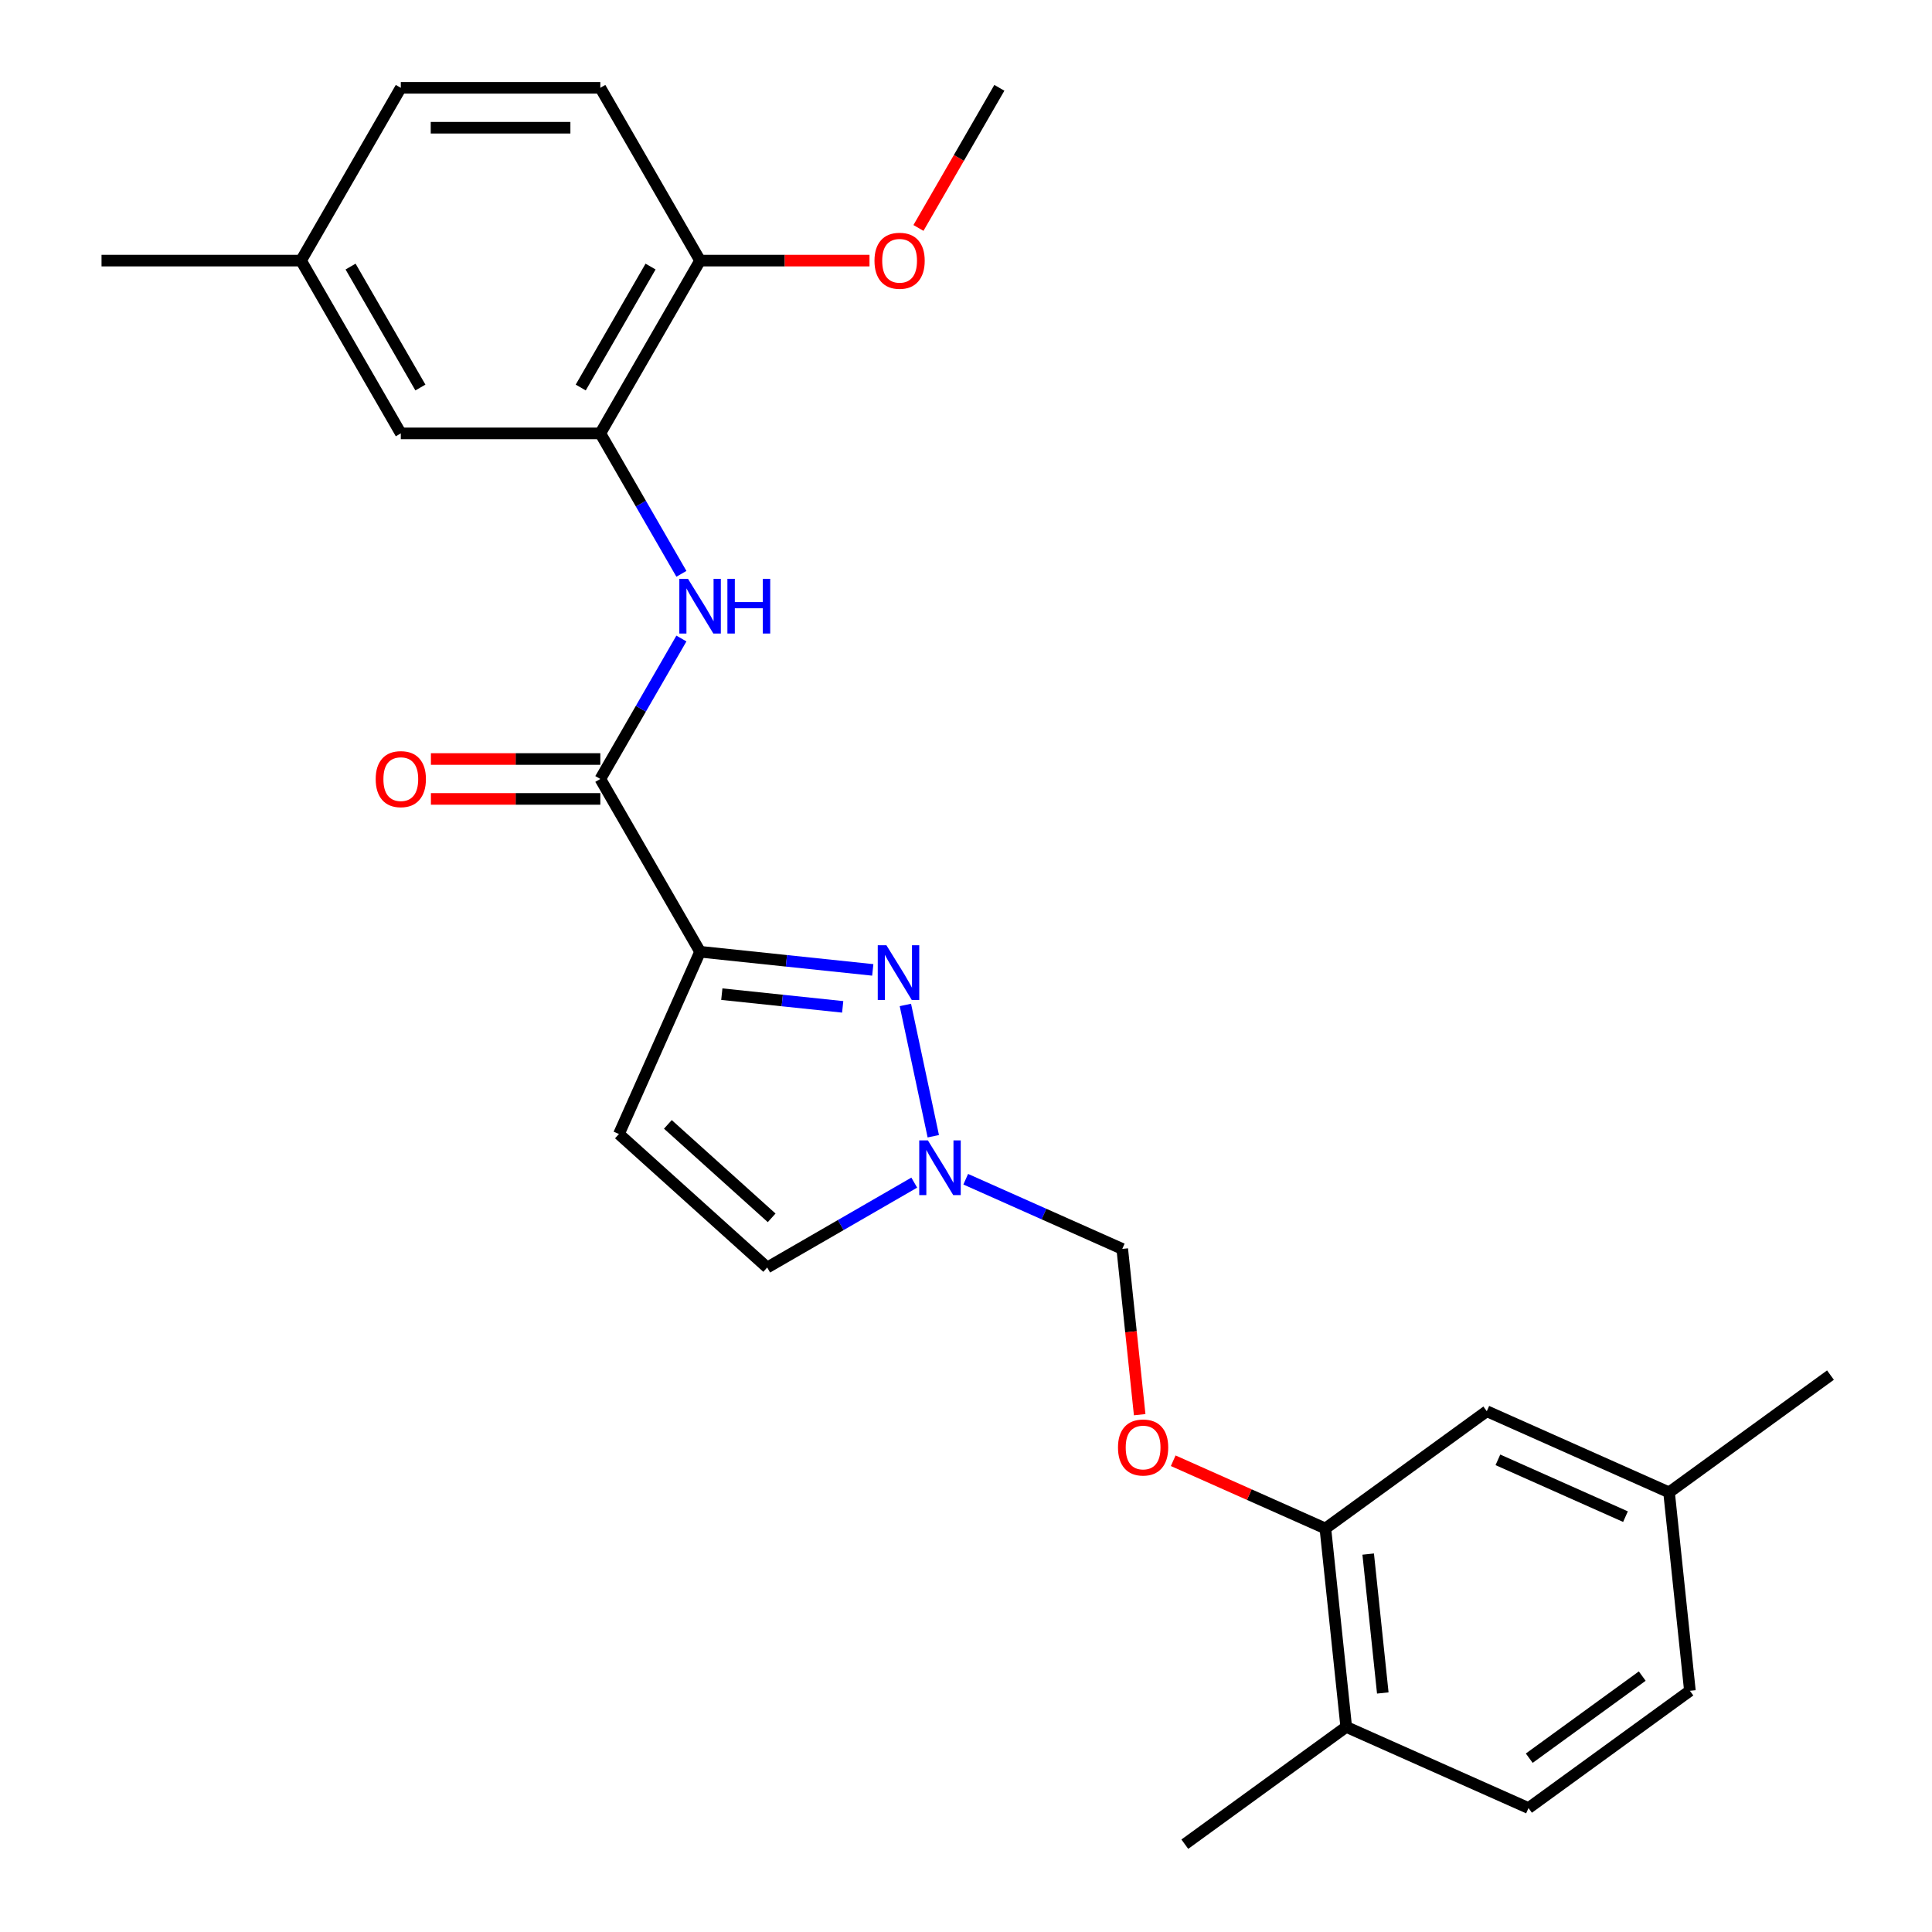 <?xml version='1.0' encoding='iso-8859-1'?>
<svg version='1.1' baseProfile='full'
              xmlns='http://www.w3.org/2000/svg'
                      xmlns:rdkit='http://www.rdkit.org/xml'
                      xmlns:xlink='http://www.w3.org/1999/xlink'
                  xml:space='preserve'
width='1000px' height='1000px' viewBox='0 0 1000 1000'>
<!-- END OF HEADER -->
<rect style='opacity:1.0;fill:#FFFFFF;stroke:none' width='1000' height='1000' x='0' y='0'> </rect>
<path class='bond-0' d='M 362.361,492.624 L 407.052,497.321' style='fill:none;fill-rule:evenodd;stroke:#000000;stroke-width:6px;stroke-linecap:butt;stroke-linejoin:miter;stroke-opacity:1' />
<path class='bond-0' d='M 407.052,497.321 L 451.743,502.018' style='fill:none;fill-rule:evenodd;stroke:#0000FF;stroke-width:6px;stroke-linecap:butt;stroke-linejoin:miter;stroke-opacity:1' />
<path class='bond-0' d='M 373.609,514.574 L 404.893,517.862' style='fill:none;fill-rule:evenodd;stroke:#000000;stroke-width:6px;stroke-linecap:butt;stroke-linejoin:miter;stroke-opacity:1' />
<path class='bond-0' d='M 404.893,517.862 L 436.177,521.15' style='fill:none;fill-rule:evenodd;stroke:#0000FF;stroke-width:6px;stroke-linecap:butt;stroke-linejoin:miter;stroke-opacity:1' />
<path class='bond-1' d='M 362.361,492.624 L 310.726,403.19' style='fill:none;fill-rule:evenodd;stroke:#000000;stroke-width:6px;stroke-linecap:butt;stroke-linejoin:miter;stroke-opacity:1' />
<path class='bond-3' d='M 362.361,492.624 L 320.358,586.965' style='fill:none;fill-rule:evenodd;stroke:#000000;stroke-width:6px;stroke-linecap:butt;stroke-linejoin:miter;stroke-opacity:1' />
<path class='bond-2' d='M 468.623,520.16 L 483.068,588.117' style='fill:none;fill-rule:evenodd;stroke:#0000FF;stroke-width:6px;stroke-linecap:butt;stroke-linejoin:miter;stroke-opacity:1' />
<path class='bond-4' d='M 310.726,403.19 L 331.711,366.844' style='fill:none;fill-rule:evenodd;stroke:#000000;stroke-width:6px;stroke-linecap:butt;stroke-linejoin:miter;stroke-opacity:1' />
<path class='bond-4' d='M 331.711,366.844 L 352.695,330.498' style='fill:none;fill-rule:evenodd;stroke:#0000FF;stroke-width:6px;stroke-linecap:butt;stroke-linejoin:miter;stroke-opacity:1' />
<path class='bond-11' d='M 310.726,392.863 L 266.882,392.863' style='fill:none;fill-rule:evenodd;stroke:#000000;stroke-width:6px;stroke-linecap:butt;stroke-linejoin:miter;stroke-opacity:1' />
<path class='bond-11' d='M 266.882,392.863 L 223.039,392.863' style='fill:none;fill-rule:evenodd;stroke:#FF0000;stroke-width:6px;stroke-linecap:butt;stroke-linejoin:miter;stroke-opacity:1' />
<path class='bond-11' d='M 310.726,413.517 L 266.882,413.517' style='fill:none;fill-rule:evenodd;stroke:#000000;stroke-width:6px;stroke-linecap:butt;stroke-linejoin:miter;stroke-opacity:1' />
<path class='bond-11' d='M 266.882,413.517 L 223.039,413.517' style='fill:none;fill-rule:evenodd;stroke:#FF0000;stroke-width:6px;stroke-linecap:butt;stroke-linejoin:miter;stroke-opacity:1' />
<path class='bond-8' d='M 499.857,610.362 L 540.367,628.398' style='fill:none;fill-rule:evenodd;stroke:#0000FF;stroke-width:6px;stroke-linecap:butt;stroke-linejoin:miter;stroke-opacity:1' />
<path class='bond-8' d='M 540.367,628.398 L 580.877,646.435' style='fill:none;fill-rule:evenodd;stroke:#000000;stroke-width:6px;stroke-linecap:butt;stroke-linejoin:miter;stroke-opacity:1' />
<path class='bond-26' d='M 473.214,612.122 L 435.158,634.094' style='fill:none;fill-rule:evenodd;stroke:#0000FF;stroke-width:6px;stroke-linecap:butt;stroke-linejoin:miter;stroke-opacity:1' />
<path class='bond-26' d='M 435.158,634.094 L 397.102,656.066' style='fill:none;fill-rule:evenodd;stroke:#000000;stroke-width:6px;stroke-linecap:butt;stroke-linejoin:miter;stroke-opacity:1' />
<path class='bond-6' d='M 320.358,586.965 L 397.102,656.066' style='fill:none;fill-rule:evenodd;stroke:#000000;stroke-width:6px;stroke-linecap:butt;stroke-linejoin:miter;stroke-opacity:1' />
<path class='bond-6' d='M 345.689,581.981 L 399.41,630.352' style='fill:none;fill-rule:evenodd;stroke:#000000;stroke-width:6px;stroke-linecap:butt;stroke-linejoin:miter;stroke-opacity:1' />
<path class='bond-5' d='M 352.695,297.014 L 331.711,260.668' style='fill:none;fill-rule:evenodd;stroke:#0000FF;stroke-width:6px;stroke-linecap:butt;stroke-linejoin:miter;stroke-opacity:1' />
<path class='bond-5' d='M 331.711,260.668 L 310.726,224.322' style='fill:none;fill-rule:evenodd;stroke:#000000;stroke-width:6px;stroke-linecap:butt;stroke-linejoin:miter;stroke-opacity:1' />
<path class='bond-10' d='M 310.726,224.322 L 362.361,134.888' style='fill:none;fill-rule:evenodd;stroke:#000000;stroke-width:6px;stroke-linecap:butt;stroke-linejoin:miter;stroke-opacity:1' />
<path class='bond-10' d='M 300.585,200.58 L 336.729,137.977' style='fill:none;fill-rule:evenodd;stroke:#000000;stroke-width:6px;stroke-linecap:butt;stroke-linejoin:miter;stroke-opacity:1' />
<path class='bond-12' d='M 310.726,224.322 L 207.457,224.322' style='fill:none;fill-rule:evenodd;stroke:#000000;stroke-width:6px;stroke-linecap:butt;stroke-linejoin:miter;stroke-opacity:1' />
<path class='bond-7' d='M 686.013,791.142 L 646.633,773.609' style='fill:none;fill-rule:evenodd;stroke:#000000;stroke-width:6px;stroke-linecap:butt;stroke-linejoin:miter;stroke-opacity:1' />
<path class='bond-7' d='M 646.633,773.609 L 607.253,756.076' style='fill:none;fill-rule:evenodd;stroke:#FF0000;stroke-width:6px;stroke-linecap:butt;stroke-linejoin:miter;stroke-opacity:1' />
<path class='bond-13' d='M 686.013,791.142 L 696.807,893.845' style='fill:none;fill-rule:evenodd;stroke:#000000;stroke-width:6px;stroke-linecap:butt;stroke-linejoin:miter;stroke-opacity:1' />
<path class='bond-13' d='M 708.172,804.388 L 715.729,876.281' style='fill:none;fill-rule:evenodd;stroke:#000000;stroke-width:6px;stroke-linecap:butt;stroke-linejoin:miter;stroke-opacity:1' />
<path class='bond-14' d='M 686.013,791.142 L 769.559,730.441' style='fill:none;fill-rule:evenodd;stroke:#000000;stroke-width:6px;stroke-linecap:butt;stroke-linejoin:miter;stroke-opacity:1' />
<path class='bond-9' d='M 580.877,646.435 L 585.386,689.336' style='fill:none;fill-rule:evenodd;stroke:#000000;stroke-width:6px;stroke-linecap:butt;stroke-linejoin:miter;stroke-opacity:1' />
<path class='bond-9' d='M 585.386,689.336 L 589.895,732.236' style='fill:none;fill-rule:evenodd;stroke:#FF0000;stroke-width:6px;stroke-linecap:butt;stroke-linejoin:miter;stroke-opacity:1' />
<path class='bond-15' d='M 362.361,134.888 L 310.726,45.455' style='fill:none;fill-rule:evenodd;stroke:#000000;stroke-width:6px;stroke-linecap:butt;stroke-linejoin:miter;stroke-opacity:1' />
<path class='bond-21' d='M 362.361,134.888 L 406.205,134.888' style='fill:none;fill-rule:evenodd;stroke:#000000;stroke-width:6px;stroke-linecap:butt;stroke-linejoin:miter;stroke-opacity:1' />
<path class='bond-21' d='M 406.205,134.888 L 450.049,134.888' style='fill:none;fill-rule:evenodd;stroke:#FF0000;stroke-width:6px;stroke-linecap:butt;stroke-linejoin:miter;stroke-opacity:1' />
<path class='bond-17' d='M 207.457,224.322 L 155.822,134.888' style='fill:none;fill-rule:evenodd;stroke:#000000;stroke-width:6px;stroke-linecap:butt;stroke-linejoin:miter;stroke-opacity:1' />
<path class='bond-17' d='M 217.599,200.58 L 181.454,137.977' style='fill:none;fill-rule:evenodd;stroke:#000000;stroke-width:6px;stroke-linecap:butt;stroke-linejoin:miter;stroke-opacity:1' />
<path class='bond-16' d='M 696.807,893.845 L 791.148,935.849' style='fill:none;fill-rule:evenodd;stroke:#000000;stroke-width:6px;stroke-linecap:butt;stroke-linejoin:miter;stroke-opacity:1' />
<path class='bond-22' d='M 696.807,893.845 L 613.26,954.545' style='fill:none;fill-rule:evenodd;stroke:#000000;stroke-width:6px;stroke-linecap:butt;stroke-linejoin:miter;stroke-opacity:1' />
<path class='bond-18' d='M 769.559,730.441 L 863.9,772.445' style='fill:none;fill-rule:evenodd;stroke:#000000;stroke-width:6px;stroke-linecap:butt;stroke-linejoin:miter;stroke-opacity:1' />
<path class='bond-18' d='M 775.31,755.61 L 841.349,785.013' style='fill:none;fill-rule:evenodd;stroke:#000000;stroke-width:6px;stroke-linecap:butt;stroke-linejoin:miter;stroke-opacity:1' />
<path class='bond-27' d='M 310.726,45.455 L 207.457,45.455' style='fill:none;fill-rule:evenodd;stroke:#000000;stroke-width:6px;stroke-linecap:butt;stroke-linejoin:miter;stroke-opacity:1' />
<path class='bond-27' d='M 295.236,66.108 L 222.947,66.108' style='fill:none;fill-rule:evenodd;stroke:#000000;stroke-width:6px;stroke-linecap:butt;stroke-linejoin:miter;stroke-opacity:1' />
<path class='bond-28' d='M 791.148,935.849 L 874.695,875.148' style='fill:none;fill-rule:evenodd;stroke:#000000;stroke-width:6px;stroke-linecap:butt;stroke-linejoin:miter;stroke-opacity:1' />
<path class='bond-28' d='M 791.54,910.034 L 850.023,867.544' style='fill:none;fill-rule:evenodd;stroke:#000000;stroke-width:6px;stroke-linecap:butt;stroke-linejoin:miter;stroke-opacity:1' />
<path class='bond-20' d='M 155.822,134.888 L 207.457,45.455' style='fill:none;fill-rule:evenodd;stroke:#000000;stroke-width:6px;stroke-linecap:butt;stroke-linejoin:miter;stroke-opacity:1' />
<path class='bond-24' d='M 155.822,134.888 L 52.553,134.888' style='fill:none;fill-rule:evenodd;stroke:#000000;stroke-width:6px;stroke-linecap:butt;stroke-linejoin:miter;stroke-opacity:1' />
<path class='bond-19' d='M 863.9,772.445 L 874.695,875.148' style='fill:none;fill-rule:evenodd;stroke:#000000;stroke-width:6px;stroke-linecap:butt;stroke-linejoin:miter;stroke-opacity:1' />
<path class='bond-23' d='M 863.9,772.445 L 947.447,711.745' style='fill:none;fill-rule:evenodd;stroke:#000000;stroke-width:6px;stroke-linecap:butt;stroke-linejoin:miter;stroke-opacity:1' />
<path class='bond-25' d='M 475.389,117.987 L 496.327,81.721' style='fill:none;fill-rule:evenodd;stroke:#FF0000;stroke-width:6px;stroke-linecap:butt;stroke-linejoin:miter;stroke-opacity:1' />
<path class='bond-25' d='M 496.327,81.721 L 517.265,45.455' style='fill:none;fill-rule:evenodd;stroke:#000000;stroke-width:6px;stroke-linecap:butt;stroke-linejoin:miter;stroke-opacity:1' />
<path  class='atom-1' d='M 458.805 489.259
L 468.085 504.259
Q 469.005 505.739, 470.485 508.419
Q 471.965 511.099, 472.045 511.259
L 472.045 489.259
L 475.805 489.259
L 475.805 517.579
L 471.925 517.579
L 461.965 501.179
Q 460.805 499.259, 459.565 497.059
Q 458.365 494.859, 458.005 494.179
L 458.005 517.579
L 454.325 517.579
L 454.325 489.259
L 458.805 489.259
' fill='#0000FF'/>
<path  class='atom-3' d='M 480.275 590.271
L 489.555 605.271
Q 490.475 606.751, 491.955 609.431
Q 493.435 612.111, 493.515 612.271
L 493.515 590.271
L 497.275 590.271
L 497.275 618.591
L 493.395 618.591
L 483.435 602.191
Q 482.275 600.271, 481.035 598.071
Q 479.835 595.871, 479.475 595.191
L 479.475 618.591
L 475.795 618.591
L 475.795 590.271
L 480.275 590.271
' fill='#0000FF'/>
<path  class='atom-5' d='M 356.101 299.596
L 365.381 314.596
Q 366.301 316.076, 367.781 318.756
Q 369.261 321.436, 369.341 321.596
L 369.341 299.596
L 373.101 299.596
L 373.101 327.916
L 369.221 327.916
L 359.261 311.516
Q 358.101 309.596, 356.861 307.396
Q 355.661 305.196, 355.301 304.516
L 355.301 327.916
L 351.621 327.916
L 351.621 299.596
L 356.101 299.596
' fill='#0000FF'/>
<path  class='atom-5' d='M 376.501 299.596
L 380.341 299.596
L 380.341 311.636
L 394.821 311.636
L 394.821 299.596
L 398.661 299.596
L 398.661 327.916
L 394.821 327.916
L 394.821 314.836
L 380.341 314.836
L 380.341 327.916
L 376.501 327.916
L 376.501 299.596
' fill='#0000FF'/>
<path  class='atom-10' d='M 578.671 749.218
Q 578.671 742.418, 582.031 738.618
Q 585.391 734.818, 591.671 734.818
Q 597.951 734.818, 601.311 738.618
Q 604.671 742.418, 604.671 749.218
Q 604.671 756.098, 601.271 760.018
Q 597.871 763.898, 591.671 763.898
Q 585.431 763.898, 582.031 760.018
Q 578.671 756.138, 578.671 749.218
M 591.671 760.698
Q 595.991 760.698, 598.311 757.818
Q 600.671 754.898, 600.671 749.218
Q 600.671 743.658, 598.311 740.858
Q 595.991 738.018, 591.671 738.018
Q 587.351 738.018, 584.991 740.818
Q 582.671 743.618, 582.671 749.218
Q 582.671 754.938, 584.991 757.818
Q 587.351 760.698, 591.671 760.698
' fill='#FF0000'/>
<path  class='atom-12' d='M 194.457 403.27
Q 194.457 396.47, 197.817 392.67
Q 201.177 388.87, 207.457 388.87
Q 213.737 388.87, 217.097 392.67
Q 220.457 396.47, 220.457 403.27
Q 220.457 410.15, 217.057 414.07
Q 213.657 417.95, 207.457 417.95
Q 201.217 417.95, 197.817 414.07
Q 194.457 410.19, 194.457 403.27
M 207.457 414.75
Q 211.777 414.75, 214.097 411.87
Q 216.457 408.95, 216.457 403.27
Q 216.457 397.71, 214.097 394.91
Q 211.777 392.07, 207.457 392.07
Q 203.137 392.07, 200.777 394.87
Q 198.457 397.67, 198.457 403.27
Q 198.457 408.99, 200.777 411.87
Q 203.137 414.75, 207.457 414.75
' fill='#FF0000'/>
<path  class='atom-22' d='M 452.63 134.968
Q 452.63 128.168, 455.99 124.368
Q 459.35 120.568, 465.63 120.568
Q 471.91 120.568, 475.27 124.368
Q 478.63 128.168, 478.63 134.968
Q 478.63 141.848, 475.23 145.768
Q 471.83 149.648, 465.63 149.648
Q 459.39 149.648, 455.99 145.768
Q 452.63 141.888, 452.63 134.968
M 465.63 146.448
Q 469.95 146.448, 472.27 143.568
Q 474.63 140.648, 474.63 134.968
Q 474.63 129.408, 472.27 126.608
Q 469.95 123.768, 465.63 123.768
Q 461.31 123.768, 458.95 126.568
Q 456.63 129.368, 456.63 134.968
Q 456.63 140.688, 458.95 143.568
Q 461.31 146.448, 465.63 146.448
' fill='#FF0000'/>
</svg>
